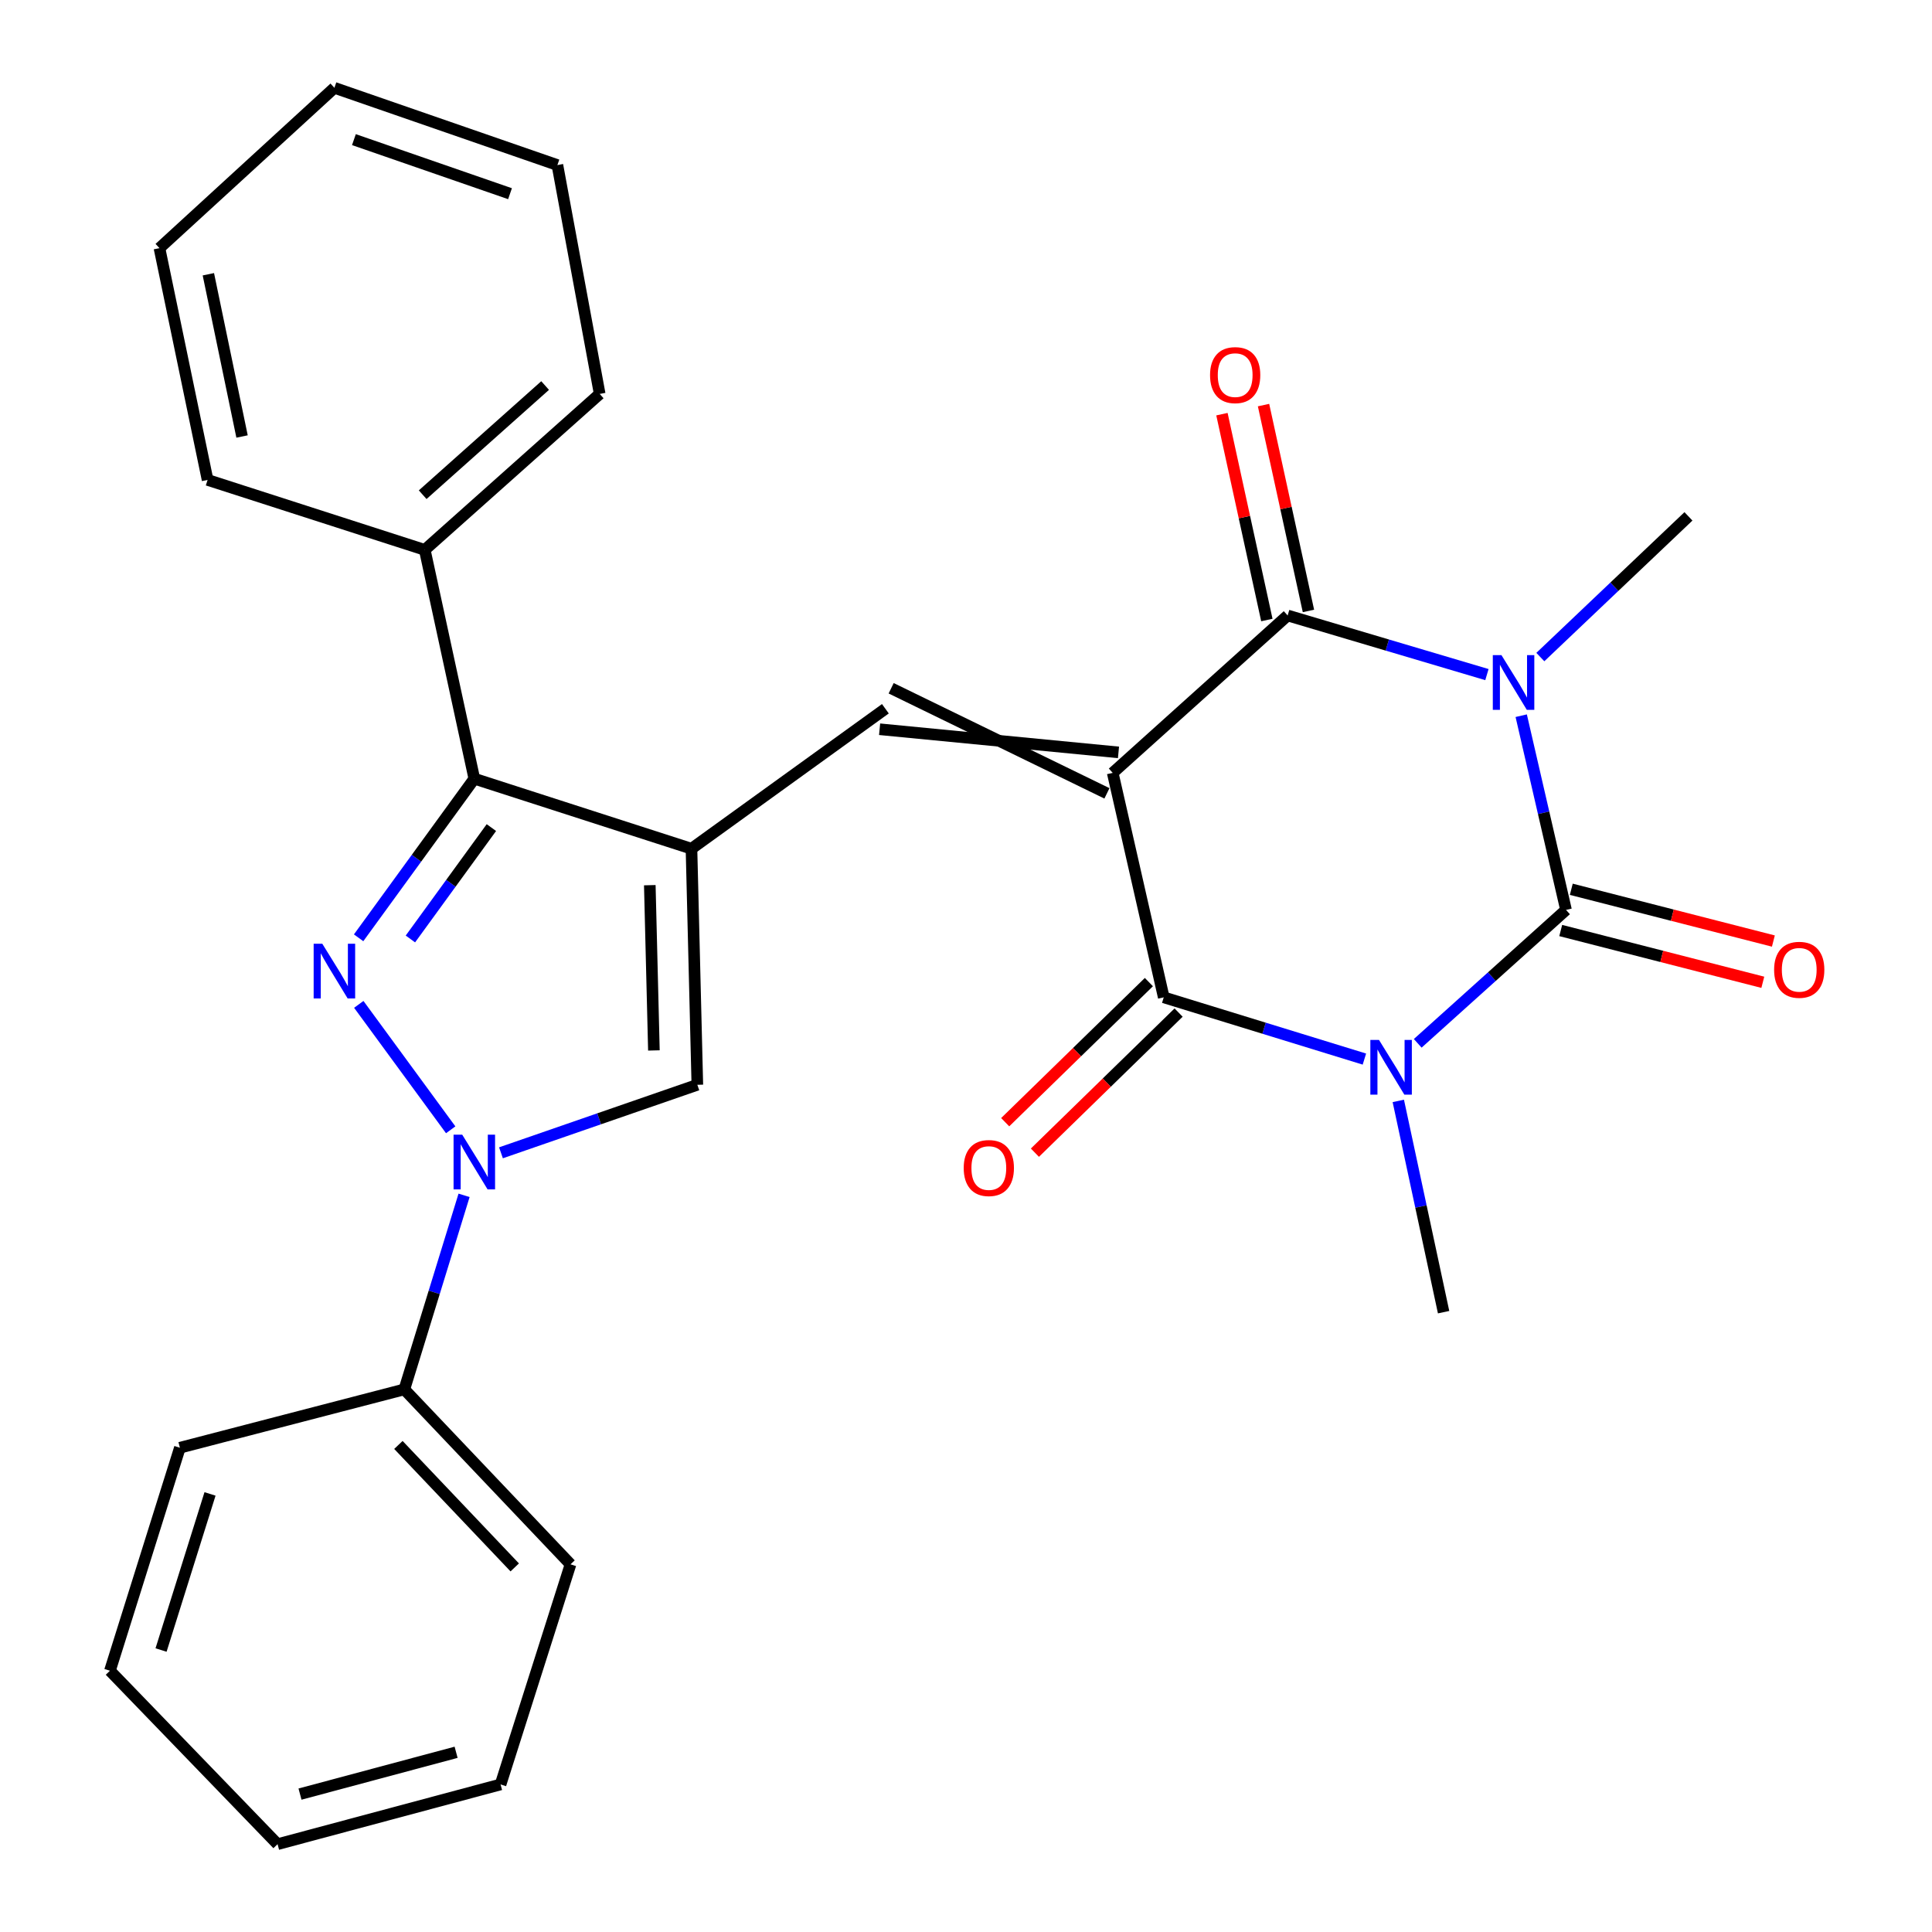 <?xml version='1.0' encoding='iso-8859-1'?>
<svg version='1.1' baseProfile='full'
              xmlns='http://www.w3.org/2000/svg'
                      xmlns:rdkit='http://www.rdkit.org/xml'
                      xmlns:xlink='http://www.w3.org/1999/xlink'
                  xml:space='preserve'
width='1000px' height='1000px' viewBox='0 0 1000 1000'>
<!-- END OF HEADER -->
<rect style='opacity:1.0;fill:#FFFFFF;stroke:none' width='1000' height='1000' x='0' y='0'> </rect>
<path class='bond-3' d='M 575.937,400.037 L 666.486,318.571' style='fill:none;fill-rule:evenodd;stroke:#000000;stroke-width:6px;stroke-linecap:butt;stroke-linejoin:miter;stroke-opacity:1' />
<path class='bond-4' d='M 575.937,400.037 L 602.353,516.22' style='fill:none;fill-rule:evenodd;stroke:#000000;stroke-width:6px;stroke-linecap:butt;stroke-linejoin:miter;stroke-opacity:1' />
<path class='bond-7' d='M 578.927,389.434 L 455.282,377.454' style='fill:none;fill-rule:evenodd;stroke:#000000;stroke-width:6px;stroke-linecap:butt;stroke-linejoin:miter;stroke-opacity:1' />
<path class='bond-7' d='M 572.946,410.641 L 461.263,356.247' style='fill:none;fill-rule:evenodd;stroke:#000000;stroke-width:6px;stroke-linecap:butt;stroke-linejoin:miter;stroke-opacity:1' />
<path class='bond-0' d='M 769.626,349.172 L 718.056,333.872' style='fill:none;fill-rule:evenodd;stroke:#0000FF;stroke-width:6px;stroke-linecap:butt;stroke-linejoin:miter;stroke-opacity:1' />
<path class='bond-0' d='M 718.056,333.872 L 666.486,318.571' style='fill:none;fill-rule:evenodd;stroke:#000000;stroke-width:6px;stroke-linecap:butt;stroke-linejoin:miter;stroke-opacity:1' />
<path class='bond-16' d='M 797.276,340.095 L 835.608,303.681' style='fill:none;fill-rule:evenodd;stroke:#0000FF;stroke-width:6px;stroke-linecap:butt;stroke-linejoin:miter;stroke-opacity:1' />
<path class='bond-16' d='M 835.608,303.681 L 873.94,267.268' style='fill:none;fill-rule:evenodd;stroke:#000000;stroke-width:6px;stroke-linecap:butt;stroke-linejoin:miter;stroke-opacity:1' />
<path class='bond-28' d='M 787.378,370.443 L 798.972,420.703' style='fill:none;fill-rule:evenodd;stroke:#0000FF;stroke-width:6px;stroke-linecap:butt;stroke-linejoin:miter;stroke-opacity:1' />
<path class='bond-28' d='M 798.972,420.703 L 810.566,470.964' style='fill:none;fill-rule:evenodd;stroke:#000000;stroke-width:6px;stroke-linecap:butt;stroke-linejoin:miter;stroke-opacity:1' />
<path class='bond-1' d='M 706.211,548.178 L 654.282,532.199' style='fill:none;fill-rule:evenodd;stroke:#0000FF;stroke-width:6px;stroke-linecap:butt;stroke-linejoin:miter;stroke-opacity:1' />
<path class='bond-1' d='M 654.282,532.199 L 602.353,516.22' style='fill:none;fill-rule:evenodd;stroke:#000000;stroke-width:6px;stroke-linecap:butt;stroke-linejoin:miter;stroke-opacity:1' />
<path class='bond-2' d='M 733.814,540.026 L 772.19,505.495' style='fill:none;fill-rule:evenodd;stroke:#0000FF;stroke-width:6px;stroke-linecap:butt;stroke-linejoin:miter;stroke-opacity:1' />
<path class='bond-2' d='M 772.19,505.495 L 810.566,470.964' style='fill:none;fill-rule:evenodd;stroke:#000000;stroke-width:6px;stroke-linecap:butt;stroke-linejoin:miter;stroke-opacity:1' />
<path class='bond-17' d='M 723.76,569.83 L 735.483,624.503' style='fill:none;fill-rule:evenodd;stroke:#0000FF;stroke-width:6px;stroke-linecap:butt;stroke-linejoin:miter;stroke-opacity:1' />
<path class='bond-17' d='M 735.483,624.503 L 747.205,679.177' style='fill:none;fill-rule:evenodd;stroke:#000000;stroke-width:6px;stroke-linecap:butt;stroke-linejoin:miter;stroke-opacity:1' />
<path class='bond-11' d='M 807.832,481.636 L 860.131,495.033' style='fill:none;fill-rule:evenodd;stroke:#000000;stroke-width:6px;stroke-linecap:butt;stroke-linejoin:miter;stroke-opacity:1' />
<path class='bond-11' d='M 860.131,495.033 L 912.429,508.43' style='fill:none;fill-rule:evenodd;stroke:#FF0000;stroke-width:6px;stroke-linecap:butt;stroke-linejoin:miter;stroke-opacity:1' />
<path class='bond-11' d='M 813.3,460.291 L 865.598,473.688' style='fill:none;fill-rule:evenodd;stroke:#000000;stroke-width:6px;stroke-linecap:butt;stroke-linejoin:miter;stroke-opacity:1' />
<path class='bond-11' d='M 865.598,473.688 L 917.897,487.084' style='fill:none;fill-rule:evenodd;stroke:#FF0000;stroke-width:6px;stroke-linecap:butt;stroke-linejoin:miter;stroke-opacity:1' />
<path class='bond-13' d='M 677.25,316.222 L 665.626,262.948' style='fill:none;fill-rule:evenodd;stroke:#000000;stroke-width:6px;stroke-linecap:butt;stroke-linejoin:miter;stroke-opacity:1' />
<path class='bond-13' d='M 665.626,262.948 L 654.002,209.674' style='fill:none;fill-rule:evenodd;stroke:#FF0000;stroke-width:6px;stroke-linecap:butt;stroke-linejoin:miter;stroke-opacity:1' />
<path class='bond-13' d='M 655.722,320.92 L 644.098,267.645' style='fill:none;fill-rule:evenodd;stroke:#000000;stroke-width:6px;stroke-linecap:butt;stroke-linejoin:miter;stroke-opacity:1' />
<path class='bond-13' d='M 644.098,267.645 L 632.474,214.371' style='fill:none;fill-rule:evenodd;stroke:#FF0000;stroke-width:6px;stroke-linecap:butt;stroke-linejoin:miter;stroke-opacity:1' />
<path class='bond-12' d='M 594.662,508.331 L 557.474,544.589' style='fill:none;fill-rule:evenodd;stroke:#000000;stroke-width:6px;stroke-linecap:butt;stroke-linejoin:miter;stroke-opacity:1' />
<path class='bond-12' d='M 557.474,544.589 L 520.286,580.847' style='fill:none;fill-rule:evenodd;stroke:#FF0000;stroke-width:6px;stroke-linecap:butt;stroke-linejoin:miter;stroke-opacity:1' />
<path class='bond-12' d='M 610.044,524.108 L 572.856,560.366' style='fill:none;fill-rule:evenodd;stroke:#000000;stroke-width:6px;stroke-linecap:butt;stroke-linejoin:miter;stroke-opacity:1' />
<path class='bond-12' d='M 572.856,560.366 L 535.669,596.624' style='fill:none;fill-rule:evenodd;stroke:#FF0000;stroke-width:6px;stroke-linecap:butt;stroke-linejoin:miter;stroke-opacity:1' />
<path class='bond-5' d='M 357.906,439.295 L 458.273,366.851' style='fill:none;fill-rule:evenodd;stroke:#000000;stroke-width:6px;stroke-linecap:butt;stroke-linejoin:miter;stroke-opacity:1' />
<path class='bond-9' d='M 357.906,439.295 L 245.506,403.049' style='fill:none;fill-rule:evenodd;stroke:#000000;stroke-width:6px;stroke-linecap:butt;stroke-linejoin:miter;stroke-opacity:1' />
<path class='bond-10' d='M 357.906,439.295 L 360.942,561.488' style='fill:none;fill-rule:evenodd;stroke:#000000;stroke-width:6px;stroke-linecap:butt;stroke-linejoin:miter;stroke-opacity:1' />
<path class='bond-10' d='M 336.334,458.171 L 338.459,543.707' style='fill:none;fill-rule:evenodd;stroke:#000000;stroke-width:6px;stroke-linecap:butt;stroke-linejoin:miter;stroke-opacity:1' />
<path class='bond-6' d='M 185.621,485.406 L 215.564,444.227' style='fill:none;fill-rule:evenodd;stroke:#0000FF;stroke-width:6px;stroke-linecap:butt;stroke-linejoin:miter;stroke-opacity:1' />
<path class='bond-6' d='M 215.564,444.227 L 245.506,403.049' style='fill:none;fill-rule:evenodd;stroke:#000000;stroke-width:6px;stroke-linecap:butt;stroke-linejoin:miter;stroke-opacity:1' />
<path class='bond-6' d='M 212.425,486.01 L 233.385,457.186' style='fill:none;fill-rule:evenodd;stroke:#0000FF;stroke-width:6px;stroke-linecap:butt;stroke-linejoin:miter;stroke-opacity:1' />
<path class='bond-6' d='M 233.385,457.186 L 254.344,428.361' style='fill:none;fill-rule:evenodd;stroke:#000000;stroke-width:6px;stroke-linecap:butt;stroke-linejoin:miter;stroke-opacity:1' />
<path class='bond-29' d='M 185.707,519.867 L 233.276,584.779' style='fill:none;fill-rule:evenodd;stroke:#0000FF;stroke-width:6px;stroke-linecap:butt;stroke-linejoin:miter;stroke-opacity:1' />
<path class='bond-8' d='M 259.3,596.691 L 310.121,579.09' style='fill:none;fill-rule:evenodd;stroke:#0000FF;stroke-width:6px;stroke-linecap:butt;stroke-linejoin:miter;stroke-opacity:1' />
<path class='bond-8' d='M 310.121,579.09 L 360.942,561.488' style='fill:none;fill-rule:evenodd;stroke:#000000;stroke-width:6px;stroke-linecap:butt;stroke-linejoin:miter;stroke-opacity:1' />
<path class='bond-14' d='M 240.2,618.707 L 224.742,668.926' style='fill:none;fill-rule:evenodd;stroke:#0000FF;stroke-width:6px;stroke-linecap:butt;stroke-linejoin:miter;stroke-opacity:1' />
<path class='bond-14' d='M 224.742,668.926 L 209.284,719.144' style='fill:none;fill-rule:evenodd;stroke:#000000;stroke-width:6px;stroke-linecap:butt;stroke-linejoin:miter;stroke-opacity:1' />
<path class='bond-15' d='M 245.506,403.049 L 219.86,284.614' style='fill:none;fill-rule:evenodd;stroke:#000000;stroke-width:6px;stroke-linecap:butt;stroke-linejoin:miter;stroke-opacity:1' />
<path class='bond-18' d='M 209.284,719.144 L 295.304,809.694' style='fill:none;fill-rule:evenodd;stroke:#000000;stroke-width:6px;stroke-linecap:butt;stroke-linejoin:miter;stroke-opacity:1' />
<path class='bond-18' d='M 206.212,747.903 L 266.426,811.287' style='fill:none;fill-rule:evenodd;stroke:#000000;stroke-width:6px;stroke-linecap:butt;stroke-linejoin:miter;stroke-opacity:1' />
<path class='bond-19' d='M 209.284,719.144 L 93.114,749.344' style='fill:none;fill-rule:evenodd;stroke:#000000;stroke-width:6px;stroke-linecap:butt;stroke-linejoin:miter;stroke-opacity:1' />
<path class='bond-20' d='M 219.86,284.614 L 310.397,203.894' style='fill:none;fill-rule:evenodd;stroke:#000000;stroke-width:6px;stroke-linecap:butt;stroke-linejoin:miter;stroke-opacity:1' />
<path class='bond-20' d='M 218.778,256.059 L 282.153,199.555' style='fill:none;fill-rule:evenodd;stroke:#000000;stroke-width:6px;stroke-linecap:butt;stroke-linejoin:miter;stroke-opacity:1' />
<path class='bond-21' d='M 219.86,284.614 L 107.448,248.404' style='fill:none;fill-rule:evenodd;stroke:#000000;stroke-width:6px;stroke-linecap:butt;stroke-linejoin:miter;stroke-opacity:1' />
<path class='bond-24' d='M 295.304,809.694 L 259.094,923.624' style='fill:none;fill-rule:evenodd;stroke:#000000;stroke-width:6px;stroke-linecap:butt;stroke-linejoin:miter;stroke-opacity:1' />
<path class='bond-23' d='M 93.114,749.344 L 56.904,864.767' style='fill:none;fill-rule:evenodd;stroke:#000000;stroke-width:6px;stroke-linecap:butt;stroke-linejoin:miter;stroke-opacity:1' />
<path class='bond-23' d='M 108.706,773.253 L 83.359,854.049' style='fill:none;fill-rule:evenodd;stroke:#000000;stroke-width:6px;stroke-linecap:butt;stroke-linejoin:miter;stroke-opacity:1' />
<path class='bond-25' d='M 310.397,203.894 L 288.51,85.435' style='fill:none;fill-rule:evenodd;stroke:#000000;stroke-width:6px;stroke-linecap:butt;stroke-linejoin:miter;stroke-opacity:1' />
<path class='bond-22' d='M 107.448,248.404 L 82.537,128.439' style='fill:none;fill-rule:evenodd;stroke:#000000;stroke-width:6px;stroke-linecap:butt;stroke-linejoin:miter;stroke-opacity:1' />
<path class='bond-22' d='M 125.286,225.929 L 107.848,141.953' style='fill:none;fill-rule:evenodd;stroke:#000000;stroke-width:6px;stroke-linecap:butt;stroke-linejoin:miter;stroke-opacity:1' />
<path class='bond-27' d='M 82.537,128.439 L 173.086,45.455' style='fill:none;fill-rule:evenodd;stroke:#000000;stroke-width:6px;stroke-linecap:butt;stroke-linejoin:miter;stroke-opacity:1' />
<path class='bond-26' d='M 56.904,864.767 L 143.67,954.545' style='fill:none;fill-rule:evenodd;stroke:#000000;stroke-width:6px;stroke-linecap:butt;stroke-linejoin:miter;stroke-opacity:1' />
<path class='bond-31' d='M 259.094,923.624 L 143.67,954.545' style='fill:none;fill-rule:evenodd;stroke:#000000;stroke-width:6px;stroke-linecap:butt;stroke-linejoin:miter;stroke-opacity:1' />
<path class='bond-31' d='M 236.078,906.978 L 155.282,928.623' style='fill:none;fill-rule:evenodd;stroke:#000000;stroke-width:6px;stroke-linecap:butt;stroke-linejoin:miter;stroke-opacity:1' />
<path class='bond-30' d='M 288.51,85.435 L 173.086,45.455' style='fill:none;fill-rule:evenodd;stroke:#000000;stroke-width:6px;stroke-linecap:butt;stroke-linejoin:miter;stroke-opacity:1' />
<path class='bond-30' d='M 263.984,100.258 L 183.188,72.272' style='fill:none;fill-rule:evenodd;stroke:#000000;stroke-width:6px;stroke-linecap:butt;stroke-linejoin:miter;stroke-opacity:1' />
<path  class='atom-1' d='M 777.155 339.103
L 786.435 354.103
Q 787.355 355.583, 788.835 358.263
Q 790.315 360.943, 790.395 361.103
L 790.395 339.103
L 794.155 339.103
L 794.155 367.423
L 790.275 367.423
L 780.315 351.023
Q 779.155 349.103, 777.915 346.903
Q 776.715 344.703, 776.355 344.023
L 776.355 367.423
L 772.675 367.423
L 772.675 339.103
L 777.155 339.103
' fill='#0000FF'/>
<path  class='atom-2' d='M 713.769 538.27
L 723.049 553.27
Q 723.969 554.75, 725.449 557.43
Q 726.929 560.11, 727.009 560.27
L 727.009 538.27
L 730.769 538.27
L 730.769 566.59
L 726.889 566.59
L 716.929 550.19
Q 715.769 548.27, 714.529 546.07
Q 713.329 543.87, 712.969 543.19
L 712.969 566.59
L 709.289 566.59
L 709.289 538.27
L 713.769 538.27
' fill='#0000FF'/>
<path  class='atom-7' d='M 166.826 488.484
L 176.106 503.484
Q 177.026 504.964, 178.506 507.644
Q 179.986 510.324, 180.066 510.484
L 180.066 488.484
L 183.826 488.484
L 183.826 516.804
L 179.946 516.804
L 169.986 500.404
Q 168.826 498.484, 167.586 496.284
Q 166.386 494.084, 166.026 493.404
L 166.026 516.804
L 162.346 516.804
L 162.346 488.484
L 166.826 488.484
' fill='#0000FF'/>
<path  class='atom-9' d='M 239.246 587.308
L 248.526 602.308
Q 249.446 603.788, 250.926 606.468
Q 252.406 609.148, 252.486 609.308
L 252.486 587.308
L 256.246 587.308
L 256.246 615.628
L 252.366 615.628
L 242.406 599.228
Q 241.246 597.308, 240.006 595.108
Q 238.806 592.908, 238.446 592.228
L 238.446 615.628
L 234.766 615.628
L 234.766 587.308
L 239.246 587.308
' fill='#0000FF'/>
<path  class='atom-12' d='M 918.278 501.965
Q 918.278 495.165, 921.638 491.365
Q 924.998 487.565, 931.278 487.565
Q 937.558 487.565, 940.918 491.365
Q 944.278 495.165, 944.278 501.965
Q 944.278 508.845, 940.878 512.765
Q 937.478 516.645, 931.278 516.645
Q 925.038 516.645, 921.638 512.765
Q 918.278 508.885, 918.278 501.965
M 931.278 513.445
Q 935.598 513.445, 937.918 510.565
Q 940.278 507.645, 940.278 501.965
Q 940.278 496.405, 937.918 493.605
Q 935.598 490.765, 931.278 490.765
Q 926.958 490.765, 924.598 493.565
Q 922.278 496.365, 922.278 501.965
Q 922.278 507.685, 924.598 510.565
Q 926.958 513.445, 931.278 513.445
' fill='#FF0000'/>
<path  class='atom-13' d='M 498.816 604.572
Q 498.816 597.772, 502.176 593.972
Q 505.536 590.172, 511.816 590.172
Q 518.096 590.172, 521.456 593.972
Q 524.816 597.772, 524.816 604.572
Q 524.816 611.452, 521.416 615.372
Q 518.016 619.252, 511.816 619.252
Q 505.576 619.252, 502.176 615.372
Q 498.816 611.492, 498.816 604.572
M 511.816 616.052
Q 516.136 616.052, 518.456 613.172
Q 520.816 610.252, 520.816 604.572
Q 520.816 599.012, 518.456 596.212
Q 516.136 593.372, 511.816 593.372
Q 507.496 593.372, 505.136 596.172
Q 502.816 598.972, 502.816 604.572
Q 502.816 610.292, 505.136 613.172
Q 507.496 616.052, 511.816 616.052
' fill='#FF0000'/>
<path  class='atom-14' d='M 626.322 194.157
Q 626.322 187.357, 629.682 183.557
Q 633.042 179.757, 639.322 179.757
Q 645.602 179.757, 648.962 183.557
Q 652.322 187.357, 652.322 194.157
Q 652.322 201.037, 648.922 204.957
Q 645.522 208.837, 639.322 208.837
Q 633.082 208.837, 629.682 204.957
Q 626.322 201.077, 626.322 194.157
M 639.322 205.637
Q 643.642 205.637, 645.962 202.757
Q 648.322 199.837, 648.322 194.157
Q 648.322 188.597, 645.962 185.797
Q 643.642 182.957, 639.322 182.957
Q 635.002 182.957, 632.642 185.757
Q 630.322 188.557, 630.322 194.157
Q 630.322 199.877, 632.642 202.757
Q 635.002 205.637, 639.322 205.637
' fill='#FF0000'/>
</svg>
